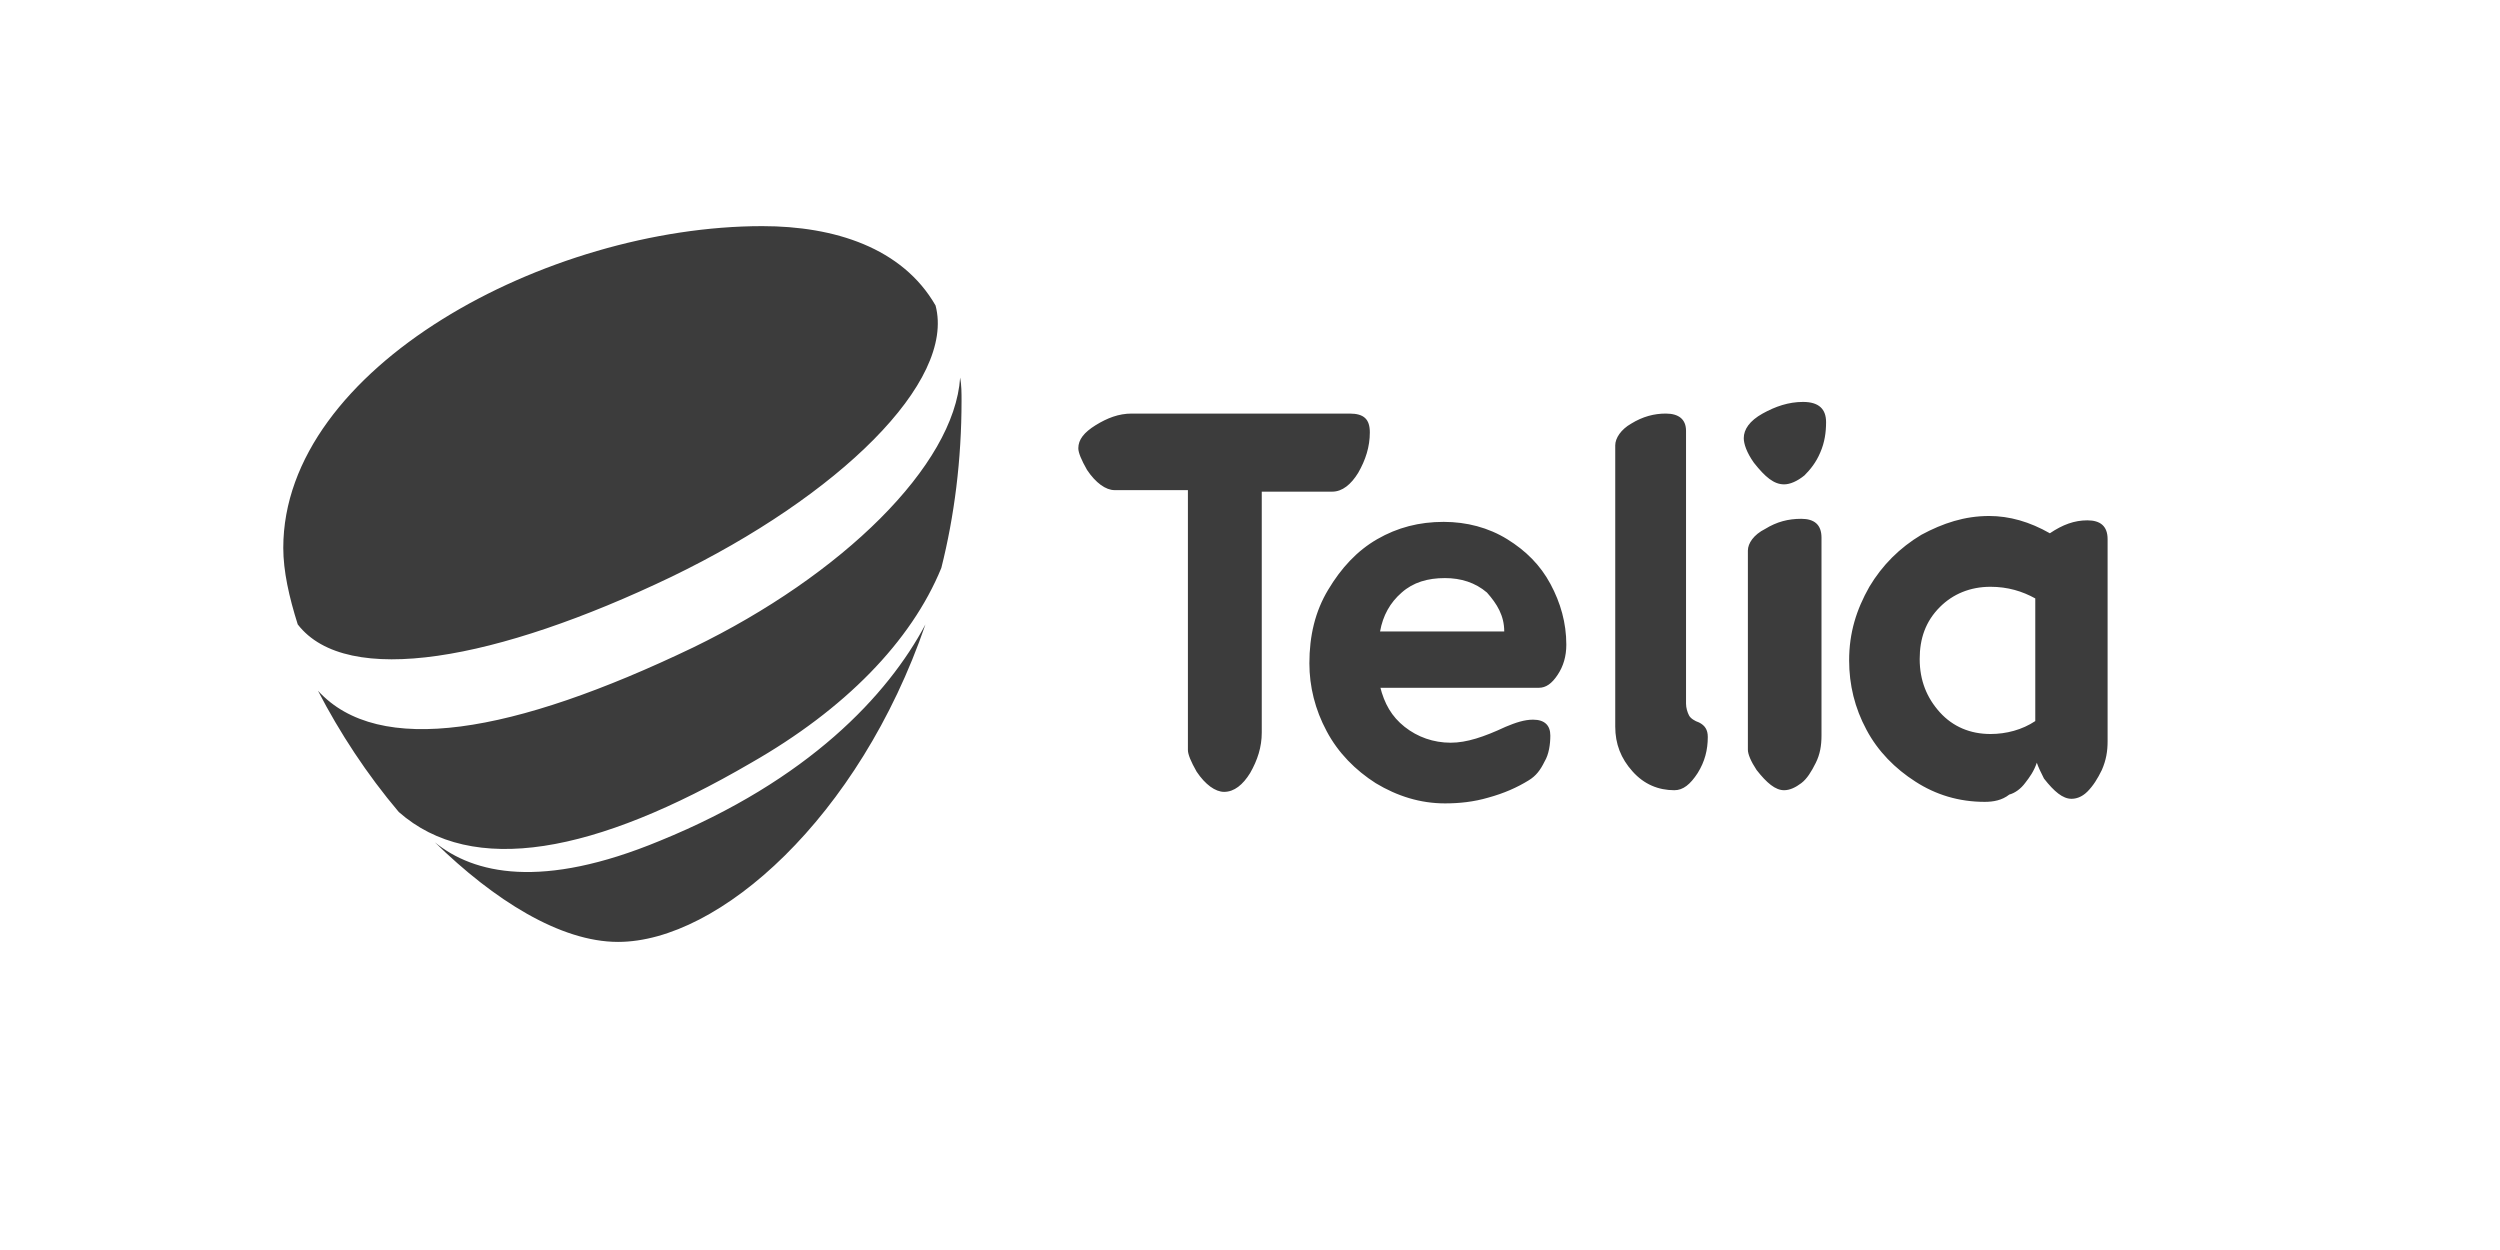 <?xml version="1.0" encoding="utf-8"?>
<!-- Generator: Adobe Illustrator 24.3.0, SVG Export Plug-In . SVG Version: 6.00 Build 0)  -->
<svg version="1.1" id="Layer_1" xmlns="http://www.w3.org/2000/svg" xmlns:xlink="http://www.w3.org/1999/xlink" x="0px" y="0px"
	 viewBox="0 0 2126 1063" style="enable-background:new 0 0 2126 1063;" xml:space="preserve">
<style type="text/css">
	.st0{fill:#3c3c3c;}
</style>
<path class="st0" d="M947.8,416.8c-7.4,0-16-6.1-23.4-17.2c-4.9-8.6-7.4-14.7-7.4-18.4c0-7.4,4.9-13.5,14.7-19.6
	c9.9-6.1,19.6-9.9,30.7-9.9h185.3c12.3,0,17.2,4.9,17.2,16c0,12.3-3.6,23.4-9.9,34.4c-6.1,9.9-13.5,16-22.1,16H1073V623
	c0,12.3-3.6,23.4-9.9,34.4c-6.1,9.9-13.5,16-22.1,16c-7.4,0-16-6.1-23.4-17.2c-4.9-8.6-7.4-14.7-7.4-18.4v-221H947.8L947.8,416.8z
	 M1173.6,583.7c3.6,14.7,9.9,25.7,20.9,34.4s24.5,13.5,39.2,13.5c13.5,0,28.2-4.9,46.6-13.5c8.6-3.6,16-6.1,23.4-6.1
	c9.9,0,14.7,4.9,14.7,13.5c0,7.4-1.2,16-4.9,22.1c-3.6,7.4-7.4,12.3-13.5,16c-9.9,6.1-20.9,11-34.4,14.7
	c-12.3,3.6-24.5,4.9-36.8,4.9c-20.9,0-40.5-6.1-58.9-17.2c-17.2-11-31.9-25.7-41.7-44.2c-9.9-18.4-14.7-38.1-14.7-57.7
	c0-23.4,4.9-44.2,16-62.6c11-18.4,24.5-33.1,41.7-43s35.6-14.7,56.5-14.7c19.6,0,38.1,4.9,54,14.7c16,9.9,28.2,22.1,36.8,38.1
	c8.6,16,13.5,33.1,13.5,51.6c0,9.9-2.5,18.4-7.4,25.7c-4.9,7.4-9.9,11-16,11h-135L1173.6,583.7L1173.6,583.7z M1423.9,672
	c-13.5,0-25.7-4.9-35.6-16c-9.9-11-14.7-23.4-14.7-38.1V378.7c0-6.1,4.9-13.5,13.5-18.4c9.9-6.1,19.6-8.6,29.5-8.6
	c11,0,17.2,4.9,17.2,14.7v232c0,3.6,1.2,7.4,2.5,9.9c1.2,2.5,4.9,4.9,8.6,6.1c4.9,2.5,7.4,6.1,7.4,12.3c0,11-2.5,20.9-8.6,30.7
	C1437.4,667.1,1431.3,672,1423.9,672L1423.9,672z M1517.2,411.9c-8.6,0-16-6.1-25.7-18.4c-6.1-8.6-8.6-16-8.6-20.9
	c0-7.4,4.9-14.7,16-20.9c11-6.1,22.1-9.9,34.4-9.9c13.5,0,19.6,6.1,19.6,17.2c0,8.6-1.2,17.2-4.9,25.7c-3.6,8.6-8.6,14.7-13.5,19.6
	C1528.2,409.4,1522.1,411.9,1517.2,411.9L1517.2,411.9z M1687.8,681.9c-22.1,0-41.7-6.1-58.9-17.2c-17.2-11-31.9-25.7-41.7-44.2
	c-9.9-18.4-14.7-38.1-14.7-58.9c0-23.4,6.1-43,17.2-62.6c11-18.4,25.7-33.1,44.2-44.2c18.4-9.9,36.8-16,57.7-16
	c17.2,0,34.4,4.9,51.6,14.7c11-7.4,20.9-11,31.9-11s17.2,4.9,17.2,16v171.8c0,8.6-1.2,16-4.9,24.5c-3.6,7.4-7.4,13.5-12.3,18.4
	s-9.9,6.1-13.5,6.1c-7.4,0-14.7-6.1-23.4-17.2c-2.5-4.9-4.9-9.9-6.1-13.5c-2.5,7.4-6.1,12.3-9.9,17.2c-3.6,4.9-8.6,8.6-13.5,9.9
	C1702.5,680.6,1695.1,681.9,1687.8,681.9L1687.8,681.9z M561.2,715C687.6,663.5,755.1,591.1,787,531
	c-56.5,164.4-175.5,270-261.4,270c-49.1,0-105.6-35.6-155.8-84.7C402.9,743.2,460.6,756.7,561.2,715L561.2,715z M1517.2,672
	c-7.4,0-14.7-6.1-23.4-17.2c-4.9-7.4-7.4-13.5-7.4-17.2V468.2c0-6.1,4.9-13.5,14.7-18.4c9.9-6.1,19.6-8.6,30.7-8.6
	c11,0,17.2,4.9,17.2,16v168.2c0,8.6-1.2,16-4.9,23.4s-7.4,13.5-12.3,17.2C1527,669.6,1522.1,672,1517.2,672L1517.2,672z M571,490.5
	C422.5,561.7,294.9,585,253.2,531c-7.4-23.4-12.3-45.4-12.3-65.1c0-153.4,224.6-273.6,407.4-273.6c61.3,0,119.1,18.4,147.3,67.5
	C812.7,324.7,713.4,421.7,571,490.5z M638.6,648.8c-132.6,77.3-236.9,96.9-299.5,41.7c-27-31.9-50.3-67.5-68.7-103.1
	c51.6,56.5,165.7,36.8,319.1-36.8c126.4-61.3,222.1-154.7,227-229.5c1.2,6.1,1.2,13.5,1.2,19.6c0,50.3-6.1,98.2-17.2,142.3
	C774.8,545.7,718.3,603.3,638.6,648.8L638.6,648.8z M1692.7,624.2c13.5,0,27-3.6,38.1-11V508.9c-11-6.1-23.4-9.9-38.1-9.9
	c-17.2,0-31.9,6.1-43,17.2c-12.3,12.3-17.2,27-17.2,44.2c0,18.4,6.1,33.1,17.2,45.4C1660.8,618,1675.5,624.2,1692.7,624.2
	L1692.7,624.2z M1228.8,491.6c-14.7,0-27,3.6-36.8,12.3c-9.9,8.6-16,19.6-18.4,33.1h105.6c0-13.5-6.1-23.4-14.7-33.1
	C1254.6,495.4,1242.3,491.6,1228.8,491.6z"/>
</svg>
